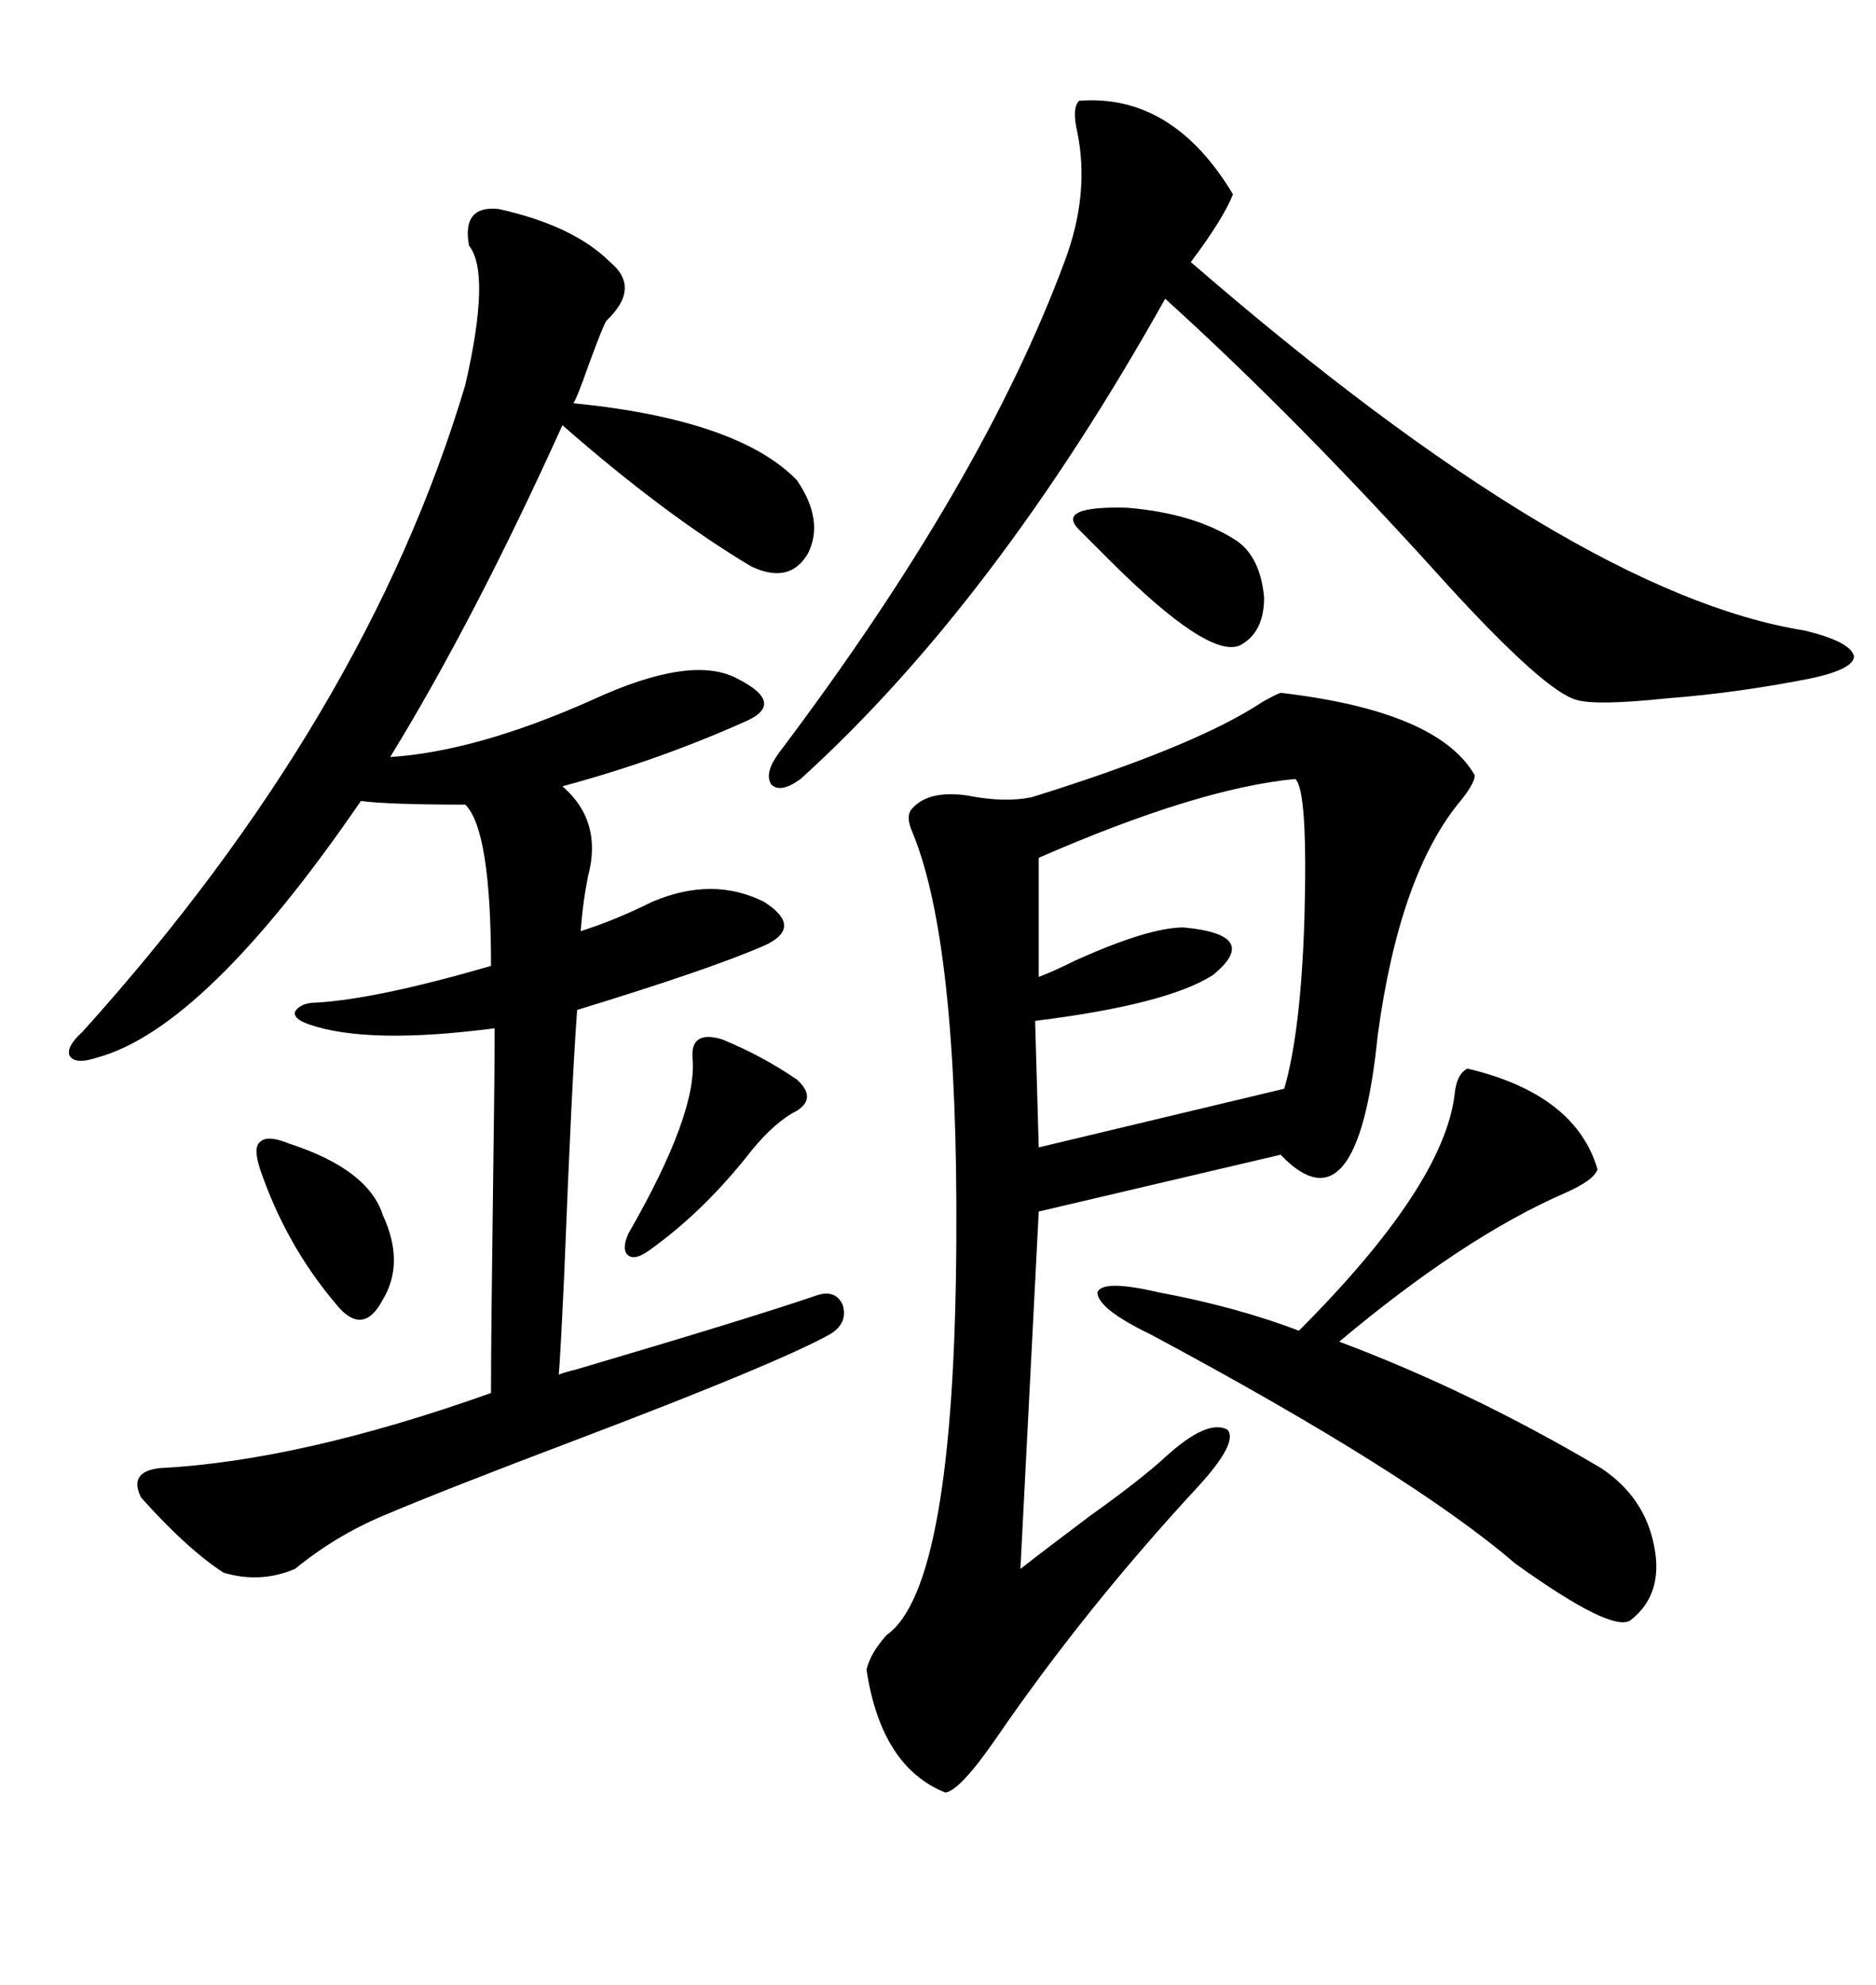 <svg xmlns="http://www.w3.org/2000/svg" xmlns:xlink="http://www.w3.org/1999/xlink" width="300" height="317.285"><path d="M204.79 110.74L204.79 110.74Q229.98 113.67 235.84 123.93L235.84 123.93Q235.84 125.10 233.79 127.73L233.79 127.73Q223.83 139.45 220.31 165.53L220.31 165.53Q217.09 197.46 204.79 184.57L204.79 184.57L166.11 193.65L163.18 250.78Q167.29 247.56 174.32 242.29L174.32 242.29Q182.52 236.43 186.33 232.91L186.33 232.91Q193.07 226.76 196.29 228.52L196.29 228.52Q198.05 230.57 191.60 237.60L191.60 237.60Q173.44 257.23 159.38 277.73L159.38 277.73Q153.52 286.23 151.17 286.52L151.17 286.52Q140.92 282.42 138.57 266.89L138.57 266.89Q139.16 264.26 141.80 261.33L141.80 261.33Q152.64 253.71 152.93 198.34L152.93 198.34Q153.22 150.59 145.90 133.01L145.90 133.01Q144.73 130.37 145.90 129.20L145.90 129.20Q148.54 126.27 154.69 127.15L154.69 127.15Q160.55 128.32 164.94 127.44L164.94 127.44Q191.31 119.24 201.86 112.21L201.86 112.21Q203.91 111.04 204.79 110.74ZM79.69 33.40L79.69 33.40Q91.70 36.04 97.56 41.89L97.56 41.89Q102.54 46.00 96.97 51.27L96.97 51.27Q96.39 52.15 94.04 58.59L94.04 58.59Q92.29 63.57 91.70 64.45L91.70 64.45Q118.07 67.09 127.44 76.76L127.44 76.76Q131.84 83.20 129.20 88.48L129.20 88.48Q126.27 93.46 120.12 90.53L120.12 90.53Q106.35 82.32 89.94 67.97L89.94 67.97Q75.88 99.02 62.40 121.00L62.40 121.00Q76.17 120.12 94.63 111.91L94.63 111.91Q110.45 104.59 117.77 108.40L117.77 108.40Q121.88 110.45 122.17 112.21L122.17 112.21Q122.46 113.96 118.95 115.43L118.95 115.43Q105.18 121.58 89.94 125.68L89.94 125.68Q96.39 131.25 94.04 140.04L94.04 140.04Q93.16 144.43 92.87 148.83L92.87 148.83Q98.44 147.07 104.30 144.14L104.30 144.14Q113.96 140.04 122.17 144.14L122.17 144.14Q125.39 146.19 125.39 147.95L125.39 147.95Q125.39 149.71 122.17 151.17L122.17 151.17Q113.38 154.98 92.29 161.43L92.29 161.43Q91.41 173.44 90.23 203.61L90.23 203.61Q89.65 216.21 89.36 219.73L89.36 219.73Q89.94 219.43 92.29 218.85L92.29 218.85Q120.12 210.64 130.37 207.13L130.37 207.13Q133.59 205.96 134.77 208.59L134.77 208.59Q135.64 211.52 132.71 213.28L132.71 213.28Q124.22 217.97 92.58 229.98L92.58 229.98Q70.90 238.18 61.23 242.29L61.23 242.29Q53.61 245.51 47.17 250.78L47.17 250.78Q41.60 253.13 35.74 251.37L35.74 251.37Q29.88 247.56 22.56 239.36L22.56 239.36Q20.51 235.25 25.49 234.67L25.49 234.67Q48.05 233.50 78.52 222.66L78.52 222.66Q78.52 213.87 78.81 192.48L78.81 192.48Q79.10 172.27 79.10 164.36L79.10 164.36Q58.89 166.99 49.51 163.77L49.51 163.77Q46.88 162.89 47.17 161.72L47.17 161.72Q48.05 160.25 50.68 160.25L50.68 160.25Q60.35 159.67 78.52 154.39L78.52 154.39Q78.52 132.71 74.41 128.61L74.41 128.61Q62.11 128.61 57.71 128.03L57.71 128.03Q32.81 164.36 15.53 169.04L15.53 169.04Q12.01 170.21 11.13 168.75L11.13 168.75Q10.55 167.29 13.18 164.94L13.18 164.94Q58.59 114.55 74.41 61.52L74.41 61.52Q78.52 43.65 75 39.26L75 39.26Q73.83 32.81 79.69 33.40ZM172.56 16.11L172.56 16.11Q187.50 14.94 197.17 31.05L197.17 31.05Q195.70 34.86 190.43 41.89L190.43 41.89Q251.66 94.92 288.57 100.78L288.57 100.78Q295.90 102.54 296.48 104.88L296.48 104.88Q296.48 106.93 289.75 108.40L289.75 108.40Q278.03 110.74 266.60 111.62L266.60 111.62Q255.47 112.79 252.25 111.91L252.25 111.91Q247.27 110.74 231.45 93.46L231.45 93.46Q207.71 67.09 186.33 47.75L186.33 47.75Q159.08 96.39 128.03 124.51L128.03 124.51Q124.80 126.86 123.34 125.39L123.34 125.39Q122.17 123.63 124.51 120.41L124.51 120.41Q157.03 77.34 170.21 41.89L170.21 41.89Q174.32 31.05 172.27 21.09L172.27 21.09Q171.39 17.29 172.56 16.11ZM234.67 170.80L234.67 170.80Q251.95 174.90 255.47 186.91L255.47 186.91Q254.88 188.67 250.20 190.72L250.20 190.72Q234.08 197.75 214.16 214.45L214.16 214.45Q235.25 222.36 256.05 234.67L256.05 234.67Q263.09 239.36 264.55 247.27L264.55 247.27Q266.02 254.88 260.74 258.98L260.74 258.98Q257.81 261.04 242.29 249.90L242.29 249.90Q225.59 235.55 183.98 213.28L183.98 213.28Q175.49 209.18 175.49 206.54L175.49 206.54Q176.37 204.49 185.16 206.54L185.16 206.54Q197.75 208.89 207.71 212.70L207.71 212.70Q230.86 189.55 232.62 174.90L232.62 174.90Q232.91 171.68 234.67 170.80ZM207.13 124.51L207.13 124.51Q191.60 125.98 166.11 137.11L166.11 137.11L166.11 156.15Q168.46 155.27 171.97 153.52L171.97 153.52Q183.69 148.24 189.26 148.24L189.26 148.24Q201.86 149.41 193.95 155.86L193.95 155.86Q186.62 160.55 165.53 163.18L165.53 163.18L166.11 183.40L205.37 174.02Q208.01 164.94 208.59 147.07L208.59 147.07Q209.18 126.27 207.13 124.51ZM115.43 166.11L115.43 166.11Q121.88 168.75 127.44 172.56L127.44 172.56Q130.66 175.49 127.44 177.54L127.44 177.54Q123.93 179.30 120.12 183.98L120.12 183.98Q112.79 193.36 104.30 199.51L104.30 199.51Q101.66 201.56 100.49 200.68L100.49 200.68Q99.32 199.80 100.49 197.17L100.49 197.17Q111.62 177.83 110.74 169.04L110.74 169.04Q110.45 164.65 115.43 166.11ZM172.56 84.67L172.56 84.67Q168.75 80.86 180.18 81.15L180.18 81.15Q191.02 82.03 197.75 86.43L197.75 86.43Q201.56 89.06 202.15 95.51L202.15 95.51Q202.15 101.07 198.34 103.13L198.34 103.13Q193.36 105.47 177.25 89.36L177.25 89.36Q174.02 86.13 172.56 84.67ZM46.29 182.81L46.29 182.81Q58.89 186.91 61.23 194.24L61.23 194.24Q64.75 201.86 61.23 207.71L61.23 207.71Q58.01 213.87 53.61 208.30L53.61 208.30Q45.70 198.93 41.60 186.91L41.60 186.91Q40.43 183.40 41.60 182.52L41.60 182.52Q42.77 181.35 46.29 182.81Z"/></svg>